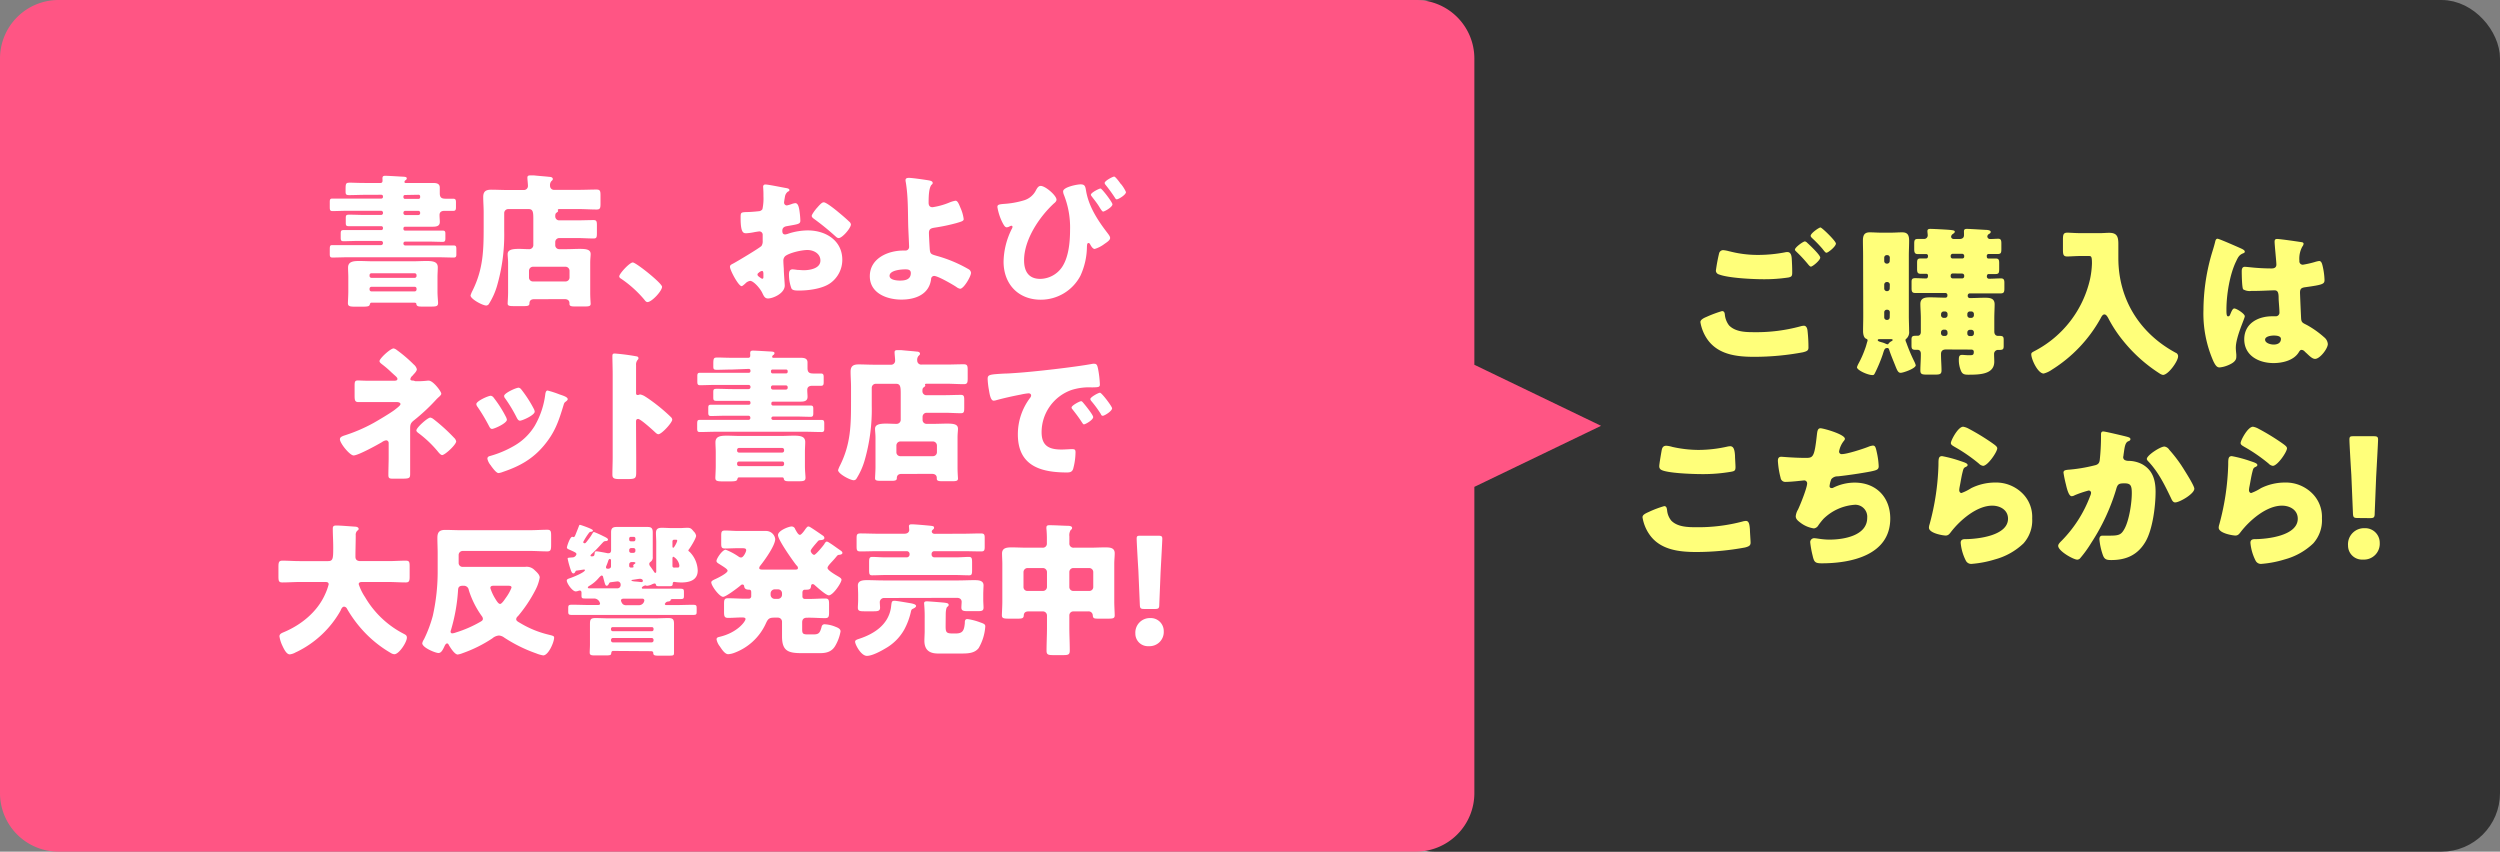 <svg xmlns="http://www.w3.org/2000/svg" viewBox="0 0 687.67 234.26"><rect x="0" y="0" width="687.67" height="234.26" fill="#808080" stroke="none"/><defs><style>.cls-1{fill:#333;stroke:#333;}.cls-1,.cls-3{stroke-miterlimit:10;stroke-width:5px;}.cls-2{fill:#ff5584;}.cls-3{fill:none;stroke:#ff5584;}.cls-4{fill:#fff;}.cls-5{fill:#ffff7a;}</style></defs><g id="レイヤー_2" data-name="レイヤー 2"><g id="ph"><rect class="cls-1" x="380.92" y="2.5" width="304.25" height="229.26" rx="13.6"/><path class="cls-2" d="M434.64,117.13l-31.59-15.22V16.1a13.6,13.6,0,0,0-13.6-13.6H16.1A13.6,13.6,0,0,0,2.5,16.1V218.16a13.6,13.6,0,0,0,13.6,13.6H389.45a13.6,13.6,0,0,0,13.6-13.6V132.35Z"/><path class="cls-3" d="M434.64,117.13l-31.59-15.22V16.1a13.6,13.6,0,0,0-13.6-13.6H16.1A13.6,13.6,0,0,0,2.5,16.1V218.16a13.6,13.6,0,0,0,13.6,13.6H389.45a13.6,13.6,0,0,0,13.6-13.6V132.35Z"/><path class="cls-4" d="M100.39,53.59c-1.43,0-2.9.08-4.33.08-.87,0-1-.2-1-1V52c0-1.71.16-1.75,1.39-1.75.75,0,2,.08,3.89.08h4.4a.49.49,0,0,0,.47-.51,2.46,2.46,0,0,0,0-.52,1.08,1.08,0,0,1,0-.35c0-.52.36-.6.8-.6s3.33.16,3.88.2c1.23.08,2,0,2,.51a.62.62,0,0,1-.36.52.66.66,0,0,0-.28.44.29.29,0,0,0,.32.31h4c1.19,0,2.38,0,3.57,0,.92,0,1.83.16,1.83,1.27,0,.52,0,1,0,1.55,0,1.23.51,1.51,1.66,1.51.68,0,1.35,0,2,0s.79.27.79,1V57c0,.71-.12,1-.75,1-.84,0-1.67,0-2.46,0s-1.31.35-1.31,1.11.08,1.31.08,1.94c0,1.19-1,1.31-2,1.31-1.15,0-2.3,0-3.45,0h-4.12a.44.44,0,0,0-.44.44V63a.44.44,0,0,0,.44.43h6.23c1.38,0,2.77,0,4.16,0,.59,0,.71.28.71.83v1.27c0,.64-.08,1-.71,1-1.39,0-2.78-.08-4.16-.08h-6.19a.49.49,0,0,0-.48.51V67a.5.5,0,0,0,.48.52h8.84c1.51,0,3,0,4.48,0,.68,0,.76.27.76,1.07V70c0,.6-.16.84-.72.84-1.5,0-3-.08-4.52-.08H95.94c-1.5,0-3,.08-4.52.08-.63,0-.71-.32-.71-1V69c0-1.35,0-1.58.75-1.58,1.51,0,3,0,4.48,0h8.89a.53.53,0,0,0,.51-.52v-.12a.52.52,0,0,0-.51-.51H98.6c-1.39,0-2.78.08-4.16.08-.64,0-.72-.32-.72-1V64.29c0-.71.08-1,.76-1,1.38,0,2.73,0,4.12,0h6.31a.44.44,0,0,0,.43-.43v-.2a.44.44,0,0,0-.43-.44h-4.52c-1.47,0-2.94,0-4.41,0-.79,0-.87-.24-.87-1V60.05c0-.83.08-1,1-1,1.43,0,2.86.08,4.29.08h4.44a.53.53,0,0,0,.51-.52v-.12a.53.53,0,0,0-.51-.51H95.59c-1.39,0-2.74.08-4.13.08-.67,0-.75-.32-.75-1.07V55.53c0-.68.12-.91.75-.91,1.39,0,2.74,0,4.13,0h9.32a.44.44,0,0,0,.43-.44V54c0-.24-.16-.39-.43-.43Zm1.82,29.66c-.32,0-.4.2-.48.48-.16.55-.47.63-2.42.63H98c-1.79,0-2.3-.08-2.3-1,0-.36.11-2.06.11-3.21V76.23c0-.87-.07-1.74-.07-2.62,0-1.66,1.42-1.82,3.09-1.82,1.27,0,2.5.08,3.77.08h11c1.23,0,2.46-.08,3.73-.08,1.78,0,3.09.2,3.09,1.74,0,.92-.08,1.79-.08,2.7v3.93c0,1.27.16,2.73.16,3.17,0,.91-.47,1-2,1h-2.26c-1,0-1.55,0-1.71-.63,0-.28-.12-.4-.43-.44Zm-.56-7.34a.53.53,0,0,0,.52.52h11.9a.53.53,0,0,0,.51-.52v-.23a.53.53,0,0,0-.51-.52h-11.9a.53.53,0,0,0-.52.52Zm0,3.73a.53.53,0,0,0,.52.52h11.9a.53.53,0,0,0,.51-.52V79.4a.5.5,0,0,0-.51-.51h-11.9a.53.53,0,0,0-.52.51Zm9.76-26c-.28,0-.44.19-.44.43v.2a.44.44,0,0,0,.44.44h3.73a.44.44,0,0,0,.43-.44V54a.43.43,0,0,0-.43-.43Zm3.69,5.51a.49.49,0,0,0,.47-.52v-.12a.49.49,0,0,0-.47-.51h-3.65a.49.49,0,0,0-.48.51v.12a.52.52,0,0,0,.48.52Z"/><path class="cls-4" d="M146.94,82.3c-.83,0-1.31.35-1.31,1.19,0,.59-.47.71-1.43.71h-2.89c-1.19,0-1.67-.08-1.67-.71,0-.36.12-1.95.12-3.06V72.34c0-1-.12-1.74-.12-2.45,0-1.19,1.27-1.43,3.06-1.43,1,0,1.9.08,2.81.08a1.13,1.13,0,0,0,1.19-1.23V60.17c0-1.9-.12-2.66-1.31-2.66H139.8a1.11,1.11,0,0,0-1.11,1.11v4.92a50.49,50.49,0,0,1-2,15.19,19.4,19.4,0,0,1-2.14,4.76.92.92,0,0,1-.8.55c-1,0-4.32-1.78-4.32-2.77a7.46,7.46,0,0,1,.56-1.35c2.93-5.91,3.05-11.07,3.05-17.45V58.34c0-1.38-.12-2.77-.12-4.16,0-1.59.79-2,2.22-2s2.74.08,4.09.08H144a1.1,1.1,0,0,0,1.22-1.15c0-.56-.15-1.71-.15-2.26s.39-.6.83-.6c.28,0,.71,0,1,0,1.43.16,2.82.24,4.24.4.36,0,.92.12.92.59,0,.28-.16.36-.44.64a1.73,1.73,0,0,0-.32,1.27,1.09,1.09,0,0,0,1.23,1.07h6.78c1.59,0,3.18-.08,4.76-.08,1,0,1.11.39,1.11,1.62V56c0,1.19-.08,1.63-1.07,1.63-1.58,0-3.21-.12-4.8-.12h-5.43c-.08,0-.44,0-.44.24s.08.12.08.28-.16.28-.43.47-.36.4-.36,1a1.09,1.09,0,0,0,1.23,1.11h4.88c1.46,0,3-.07,4.44-.07.83,0,.91.39.91,1.46V64.1c0,1.15-.08,1.5-.91,1.5-1.47,0-3-.12-4.44-.12h-5a1.11,1.11,0,0,0-1.11,1.11v.84a1.09,1.09,0,0,0,1.11,1.11h1.94c1.23,0,2.46-.08,3.69-.08,1.79,0,3,.16,3,1.43,0,.55-.12,1.26-.12,2.45v8.21c0,1.47.12,2.82.12,3,0,.67-.48.75-1.67.75h-2.58c-1.07,0-1.58-.08-1.58-.71v-.2c0-.76-.56-1.11-1.27-1.11Zm8.61-4.88a1.09,1.09,0,0,0,1.11-1.11V74.49a1.12,1.12,0,0,0-1.11-1.12h-8.93a1.12,1.12,0,0,0-1.11,1.12v1.82a1.07,1.07,0,0,0,1.11,1.11Z"/><path class="cls-4" d="M182.11,78.89c0,1.15-2.85,4.2-4,4.2-.4,0-.68-.4-.88-.67a31.12,31.12,0,0,0-6.5-5.83.72.72,0,0,1-.4-.56c0-.75,2.86-3.84,3.73-3.84S182.11,77.9,182.11,78.89Z"/><path class="cls-4" d="M215.86,78.53c0,2.18-3.25,3.57-4.6,3.57-.87,0-1.15-.63-1.59-1.55-.63-1.31-2.42-3.29-3.33-3.29A2.28,2.28,0,0,0,205,78c-.31.27-.79.71-1,.71-.87,0-3.21-4.4-3.21-5.32,0-.47.36-.63.83-.87,1-.51,7.42-4.36,7.85-4.88a2.34,2.34,0,0,0,.32-1.42V64.65a.92.92,0,0,0-.91-1c-.16,0-1.11.16-1.35.2a14.62,14.62,0,0,1-2.22.31c-.79,0-1.59,0-1.59-4.16,0-1.51,0-1.59,1.55-1.67,1.15,0,2.3-.11,3.45-.23a1.29,1.29,0,0,0,1-.56A13.89,13.89,0,0,0,210,54v-.67c0-.83-.08-1.71-.08-1.94a.56.56,0,0,1,.6-.64c.87,0,4.75.83,5.86,1,.36.08.76.2.76.52s-.24.35-.4.43a2.13,2.13,0,0,0-.83,1.43c-.16.87-.24,1.47-.24,1.59a.79.79,0,0,0,.75.79,8.45,8.45,0,0,0,1.27-.36,4.29,4.29,0,0,1,1.07-.27c.68,0,1,.87,1.19,2.42a22.89,22.89,0,0,1,.2,2.33c0,1-.43,1-3.77,1.59-.67.12-1.19.44-1.19,1.27,0,.56.16,1,.8,1a3.83,3.83,0,0,0,.91-.24,17.52,17.52,0,0,1,5.31-.87c4.88,0,9.48,2.74,9.48,8.09a7.87,7.87,0,0,1-3.21,6.35c-2.1,1.58-6,2.1-8.57,2.1-1.07,0-1.9,0-2.22-.6a11.15,11.15,0,0,1-.67-3.72c0-.72.08-1.51,1-1.51.24,0,1.11.12,1.39.16.47,0,1.23.08,1.66.08,1.71,0,4.6-.48,4.6-2.66,0-1.94-1.9-2.9-3.56-2.9s-4.92.76-6.11,1.67a1.7,1.7,0,0,0-.52,1.35c0,.47.08,1.7.12,2.18C215.58,74.8,215.86,78.05,215.86,78.53Zm-5.87-3c0-.48,0-1-.4-1a1.78,1.78,0,0,0-.91.51c-.16.12-.32.24-.32.48s.12.43.84.91a1.16,1.16,0,0,0,.47.24c.28,0,.32-.24.32-.48Zm20.38-17.37c.92.75,2.34,1.94,3.18,2.77a1.21,1.21,0,0,1,.51.8c0,1-2.38,3.76-3.37,3.76-.36,0-.63-.27-.95-.55a69.49,69.49,0,0,0-5.59-4.56c-.44-.32-.87-.6-.87-1s1.11-1.87,1.5-2.26c.08-.08.16-.2.24-.28.52-.56,1.07-1.19,1.55-1.19C227.24,55.61,229.78,57.67,230.37,58.15Z"/><path class="cls-4" d="M255.28,49.58c.43.08,1.27.2,1.27.71s-.32.32-.6,1-.52,1.7-.52,4.48c0,.71.28,1.23,1.08,1.23A19.7,19.7,0,0,0,261,55.77a7.92,7.92,0,0,1,1.82-.56c.56,0,.87.72,1.39,2a10.73,10.73,0,0,1,.87,3.06c0,.51-.55.67-2.06,1.11a51.43,51.43,0,0,1-5.87,1.23c-1,.16-1.63.32-1.63,1.47,0,.59.16,3.6.24,4.6.12,1.19.4,1.26,1.91,1.7a37.42,37.42,0,0,1,8.72,3.65,1.29,1.29,0,0,1,.71,1c0,1-2,4.4-3,4.4a2.35,2.35,0,0,1-1-.47c-1-.68-5.12-3.06-6.15-3.06a.85.85,0,0,0-.83.84c-.52,4.28-4.36,5.67-8.17,5.67-4,0-8.69-1.75-8.69-6.43,0-4.92,5-7.06,9.2-7.06H249a1,1,0,0,0,1.07-1c0-.31-.2-4.48-.24-5.47-.12-4.09,0-8.25-.67-12.29a3.09,3.09,0,0,1-.08-.6c0-.55.48-.63.91-.63C250.83,48.91,254.28,49.42,255.28,49.58Zm-6.23,24.51c-1.15,0-4.36.24-4.36,1.78,0,1.15,2,1.31,2.85,1.31,1.47,0,3-.28,3-2.1C250.52,74.17,249.72,74.09,249.05,74.09Z"/><path class="cls-4" d="M290.61,54.93c0,.4-.4.8-.68,1-4.08,3.76-8.24,10-8.24,15.66,0,3,1.22,5.12,4.44,5.12a7.38,7.38,0,0,0,5.83-3c2-2.73,2.38-7.14,2.38-10.47a24.3,24.3,0,0,0-1.75-9.79,2.59,2.59,0,0,1-.16-.8c0-1.19,3.85-1.94,4.8-1.94,1.19,0,1.31.56,1.51,1.75.71,4.32,3.25,8.2,5.79,11.5.47.63.83,1.07.83,1.5,0,.6-.79,1.11-1.55,1.63a8.63,8.63,0,0,1-2.69,1.39c-.52,0-.95-.72-1.19-1.15s-.32-.48-.52-.48c-.39,0-.39.48-.43,1a19.5,19.5,0,0,1-1.79,8,12.3,12.3,0,0,1-10.9,6.59c-6.23,0-10.24-4.33-10.24-10.47a20.77,20.77,0,0,1,2.3-9.08,1.14,1.14,0,0,0,.16-.48.31.31,0,0,0-.27-.32,1.34,1.34,0,0,0-.56.2,1.88,1.88,0,0,1-.75.24c-.48,0-.76-.56-1-.95a14.76,14.76,0,0,1-1.58-4.64c0-.64.43-.72,1.62-.84a24.38,24.38,0,0,0,5.71-1,5.42,5.42,0,0,0,3.3-2.81c.27-.48.63-1.15,1.27-1.15C287.55,51.13,290.61,53.78,290.61,54.93ZM306,56.2c0,.76-2.15,2-2.58,2-.16,0-.48-.36-1-1.23s-1.11-1.63-2-2.78c-.23-.32-.35-.44-.35-.63,0-.56,2.26-1.71,2.65-1.71S306,55.65,306,56.2Zm2.3-5.63a9.55,9.55,0,0,1,1.42,2.26c0,.76-2.06,2-2.53,2-.24,0-.36-.19-.48-.39a39.6,39.6,0,0,0-2.62-3.61,1.07,1.07,0,0,1-.24-.48c0-.63,2.26-1.78,2.62-1.78S308,50.18,308.26,50.57Z"/><path class="cls-4" d="M114.25,104.86a24.12,24.12,0,0,0,3.41-.16.73.73,0,0,1,.27,0c1.23,0,3.45,3,3.45,3.57,0,.31-.23.51-.59.87-.2.16-.4.36-.64.59a53,53,0,0,1-6.42,6c-.91.76-.91,1.27-.91,2.5v7.42c0,1.74,0,4.28,0,4.56,0,1.35-.08,1.46-2.58,1.46h-1.9c-1.11,0-1.51,0-1.51-1,0-1.66.08-3.29.08-4.91v-3.93a.71.71,0,0,0-.72-.71,2.74,2.74,0,0,0-1.15.51c-1.26.75-6.54,3.65-7.77,3.65-1.07,0-3.77-3.37-3.77-4.44,0-.6.56-.79,1.07-1a44.34,44.34,0,0,0,8.17-3.49c1.23-.68,4.88-2.86,5.87-3.65.76-.6,1.55-1.19,1.55-1.55s-.48-.55-1-.55H102c-.67,0-1.35,0-2,0-.44,0-.91,0-1.39,0-1,0-1.07-.52-1.07-1.87v-2.54c0-1.19.08-1.54.91-1.54.52,0,1.55.08,2.86.08h6.9c.55,0,1.11,0,1.11-.52,0-.32-.4-.67-1-1.19-.2-.2-.4-.36-.6-.55a27.79,27.79,0,0,0-2.38-2.07c-.55-.43-.95-.71-.95-1.07,0-.71,3-3.49,3.89-3.49a2.12,2.12,0,0,1,.87.44,38.17,38.17,0,0,1,4.68,4,2.45,2.45,0,0,1,.83,1.27c0,.52-.59,1.11-1,1.55a1.74,1.74,0,0,1-.24.28,1.5,1.5,0,0,0-.55.91c0,.4.55.4.87.4Zm5,10.43a49.29,49.29,0,0,1,5.63,5.11,1.84,1.84,0,0,1,.6,1c0,.92-3.09,3.77-3.85,3.77-.39,0-.87-.55-1.31-1.11a30.56,30.56,0,0,0-5.31-5c-.2-.16-.48-.39-.48-.67,0-.75,3.1-3.53,3.85-3.53A2.06,2.06,0,0,1,119.24,115.29Z"/><path class="cls-4" d="M139.11,114.57a2.68,2.68,0,0,1,.32.87c0,1-3.49,2.54-4.09,2.54-.44,0-.67-.47-.83-.79a50,50,0,0,0-3.13-5.24,1.54,1.54,0,0,1-.36-.79c0-.83,3.25-2.3,4-2.3a1.27,1.27,0,0,1,.8.56A32.45,32.45,0,0,1,139.11,114.57Zm14.71-6.11c1.19.4,2.34.76,2.34,1.35,0,.2-.2.4-.51.64s-.44.28-.64,1c-1.35,4.44-2.34,7.45-5.39,11.1s-6.59,5.67-11.19,7.22a5.26,5.26,0,0,1-1.3.36c-.64,0-1.67-1.47-2.07-2,0-.08-.12-.16-.2-.28a4.21,4.21,0,0,1-.79-1.63c0-.51.28-.67.72-.79a28.06,28.06,0,0,0,6.46-2.7,15.8,15.8,0,0,0,5.83-5.59,22.93,22.93,0,0,0,2.93-8.84c.08-.36.2-.88.6-.88A26.23,26.23,0,0,1,153.82,108.46Zm-10.43-1.34a33.93,33.93,0,0,1,3.45,5.35,2,2,0,0,1,.24.75c0,1-3.45,2.5-4.05,2.5-.43,0-.67-.43-.87-.79a40.3,40.3,0,0,0-3.21-5.35,1,1,0,0,1-.28-.68c0-.75,3.25-2.26,4-2.26A1.18,1.18,0,0,1,143.39,107.12Z"/><path class="cls-4" d="M175,125.72c0,1.3,0,2.61,0,4,0,1.91-.12,2.06-2.7,2.06h-1.79c-1.58,0-2.06-.19-2.06-1.23,0-1.58.08-3.13.08-4.71V102.91c0-1.62-.08-3.69-.08-4.91,0-.52.08-.76.64-.76a58.44,58.44,0,0,1,6.1.8.53.53,0,0,1,.44.47.7.7,0,0,1-.24.48,2,2,0,0,0-.43,1.42v7.7c0,.2,0,.55.47.55.24,0,.48-.16.68-.16a4.07,4.07,0,0,1,1.46.64c1.27.79,2.9,2.06,3.41,2.46a46.53,46.53,0,0,1,3.65,3.21,1,1,0,0,1,.28.63c0,.8-2.9,4-3.81,4-.35,0-.75-.4-1-.63-.67-.64-3.92-3.57-4.56-3.57s-.59.55-.59,1Z"/><path class="cls-4" d="M201.48,101.64c-1.42,0-2.89.08-4.32.08-.87,0-.95-.2-.95-1v-.63c0-1.71.16-1.75,1.39-1.75.75,0,2,.08,3.88.08h4.41a.49.49,0,0,0,.47-.51,2.46,2.46,0,0,0,0-.52,1.11,1.11,0,0,1,0-.36c0-.51.36-.59.8-.59s3.33.16,3.88.2c1.23.08,2,0,2,.51a.62.62,0,0,1-.36.52.66.66,0,0,0-.28.43.29.29,0,0,0,.32.32h4c1.19,0,2.38,0,3.57,0,.91,0,1.83.16,1.83,1.27,0,.52,0,1,0,1.55,0,1.23.51,1.5,1.66,1.5.68,0,1.35,0,2,0s.79.28.79,1v1.38c0,.72-.12,1-.75,1-.84,0-1.67,0-2.46,0s-1.31.35-1.31,1.11.08,1.3.08,1.94c0,1.19-1,1.31-1.95,1.31-1.15,0-2.3,0-3.45,0h-4.12a.44.44,0,0,0-.44.43v.2a.44.44,0,0,0,.44.44h6.23c1.38,0,2.77,0,4.16,0,.59,0,.71.28.71.83v1.27c0,.64-.08,1-.71,1-1.39,0-2.78-.08-4.16-.08h-6.19a.5.5,0,0,0-.48.52V115a.49.49,0,0,0,.48.51h8.84c1.51,0,3,0,4.48,0,.68,0,.76.28.76,1.08V118c0,.6-.16.84-.72.84-1.5,0-3-.08-4.52-.08H197c-1.5,0-3,.08-4.52.08-.63,0-.71-.32-.71-1v-.75c0-1.35,0-1.59.75-1.59,1.51,0,3,0,4.48,0h8.89a.52.52,0,0,0,.51-.51v-.12a.53.53,0,0,0-.51-.52H199.7c-1.39,0-2.78.08-4.16.08-.64,0-.72-.31-.72-1v-1.15c0-.71.08-.95.76-.95,1.38,0,2.73,0,4.12,0H206a.44.44,0,0,0,.43-.44v-.2a.44.44,0,0,0-.43-.43h-4.53c-1.46,0-2.93,0-4.4,0-.79,0-.87-.24-.87-1v-1.31c0-.83.08-1,1-1,1.43,0,2.86.08,4.28.08h4.45a.53.53,0,0,0,.51-.52v-.12a.52.52,0,0,0-.51-.51h-9.24c-1.39,0-2.74.08-4.13.08-.67,0-.75-.32-.75-1.08v-1.42c0-.68.12-.92.75-.92,1.39,0,2.74,0,4.13,0H206a.43.43,0,0,0,.43-.43v-.2a.44.44,0,0,0-.43-.44Zm1.83,29.67c-.32,0-.4.2-.48.47-.16.56-.47.64-2.42.64h-1.34c-1.79,0-2.3-.08-2.3-1,0-.36.11-2.07.11-3.22v-3.92c0-.87-.08-1.75-.08-2.62,0-1.66,1.43-1.82,3.1-1.82,1.27,0,2.5.08,3.77.08h11c1.23,0,2.46-.08,3.73-.08,1.78,0,3.09.2,3.09,1.74,0,.91-.08,1.79-.08,2.7v3.92c0,1.27.16,2.74.16,3.18,0,.91-.47,1-2,1h-2.26c-1,0-1.55,0-1.71-.64,0-.27-.12-.39-.43-.43Zm-.56-7.34a.53.53,0,0,0,.52.52h11.9a.53.53,0,0,0,.51-.52v-.24a.53.53,0,0,0-.51-.51h-11.9a.53.53,0,0,0-.52.51Zm0,3.73a.52.52,0,0,0,.52.51h11.9a.52.52,0,0,0,.51-.51v-.24a.49.49,0,0,0-.51-.51h-11.9a.52.52,0,0,0-.52.51Zm9.76-26.06c-.28,0-.44.2-.44.44v.2a.44.44,0,0,0,.44.43h3.73a.43.43,0,0,0,.43-.43v-.2a.44.44,0,0,0-.43-.44Zm3.69,5.52a.49.49,0,0,0,.47-.52v-.12a.49.49,0,0,0-.47-.51h-3.65a.49.49,0,0,0-.48.51v.12a.52.52,0,0,0,.48.52Z"/><path class="cls-4" d="M248,130.36c-.83,0-1.31.35-1.31,1.19,0,.59-.48.71-1.43.71h-2.89c-1.19,0-1.67-.08-1.67-.71,0-.36.12-2,.12-3.06V120.4c0-1-.12-1.74-.12-2.46,0-1.19,1.27-1.42,3.06-1.42.95,0,1.9.07,2.81.07a1.13,1.13,0,0,0,1.19-1.22v-7.14c0-1.91-.12-2.66-1.31-2.66H240.9a1.11,1.11,0,0,0-1.11,1.11v4.92a50.49,50.49,0,0,1-2,15.19,19.4,19.4,0,0,1-2.14,4.76.92.92,0,0,1-.8.55c-1,0-4.32-1.78-4.32-2.78a7.38,7.38,0,0,1,.56-1.34c2.93-5.91,3-11.07,3-17.45V106.4c0-1.39-.12-2.77-.12-4.16,0-1.59.79-2,2.22-2s2.74.08,4.09.08h4.71a1.1,1.1,0,0,0,1.23-1.15c0-.56-.15-1.71-.15-2.27s.39-.59.83-.59c.28,0,.71,0,1,0,1.43.16,2.82.24,4.24.4.36,0,.92.12.92.59,0,.28-.16.36-.44.64a1.72,1.72,0,0,0-.32,1.26,1.09,1.09,0,0,0,1.23,1.08h6.78c1.59,0,3.18-.08,4.76-.08,1,0,1.11.39,1.11,1.62v2.22c0,1.19-.08,1.63-1.07,1.63-1.58,0-3.21-.12-4.8-.12h-5.43c-.08,0-.44,0-.44.24s.08.12.08.28-.16.27-.43.47-.36.4-.36,1A1.09,1.09,0,0,0,255,108.7h4.88c1.46,0,3-.08,4.44-.08.83,0,.91.4.91,1.47v2.06c0,1.15-.08,1.51-.91,1.51-1.47,0-3-.12-4.44-.12h-5a1.11,1.11,0,0,0-1.11,1.11v.83a1.08,1.08,0,0,0,1.11,1.11h1.94c1.23,0,2.46-.07,3.69-.07,1.79,0,3,.15,3,1.42,0,.56-.12,1.27-.12,2.46v8.21c0,1.47.12,2.82.12,3,0,.68-.48.76-1.67.76h-2.58c-1.07,0-1.58-.08-1.58-.72v-.19c0-.76-.56-1.11-1.27-1.11Zm8.6-4.88a1.09,1.09,0,0,0,1.12-1.11v-1.83a1.12,1.12,0,0,0-1.12-1.11h-8.92a1.11,1.11,0,0,0-1.11,1.11v1.83a1.07,1.07,0,0,0,1.11,1.11Z"/><path class="cls-4" d="M271.67,104.26c0-1.23.44-1.27,4.8-1.51.79,0,1.71-.08,2.82-.15,5-.32,16.49-1.63,21.33-2.54a1.5,1.5,0,0,1,.4,0c.71,0,.83.55,1,1.31a27.5,27.5,0,0,1,.52,4.4c0,.75-.44.75-2.15.79a16.06,16.06,0,0,0-5.67.72,12.32,12.32,0,0,0-8.21,11.58c0,3.76,2,4.79,5.48,4.79,1,0,2.3-.11,2.85-.11.76,0,1,.11,1,.87a17.81,17.81,0,0,1-.67,4.64c-.32.79-.87.91-1.71.91-7.33,0-13.48-1.9-13.48-10.47a16.61,16.61,0,0,1,3.41-10.11,1.13,1.13,0,0,0,.24-.6c0-.35-.28-.59-.72-.59a15.61,15.61,0,0,0-2.14.35c-2.1.4-4.83,1-6.9,1.59a2.61,2.61,0,0,1-.55.08c-.83,0-1.11-1.78-1.31-3A21.52,21.52,0,0,1,271.67,104.26ZM298,110.84c.52.6,2.7,3.3,2.7,3.89,0,.79-2.14,2-2.54,2-.19,0-.27-.12-.79-.91-.75-1.15-1.55-2.18-2.42-3.29a.68.68,0,0,1-.2-.44c0-.55,2.22-1.74,2.66-1.74C297.61,110.37,297.85,110.65,298,110.84Zm7.9,1.47c0,.79-2.11,2.06-2.54,2.06s-.48-.35-.6-.55a30.54,30.54,0,0,0-2.53-3.45,1.26,1.26,0,0,1-.32-.6c0-.51,2.18-1.74,2.66-1.74S305.9,111.8,305.9,112.31Z"/><path class="cls-4" d="M97.85,147.24c0,2-.08,3.93-.08,5.91,0,.87.55,1.19,1.35,1.19h7.77c1.55,0,3.13-.12,4.72-.12,1,0,1.07.4,1.07,1.63v2.74c0,1.18-.12,1.62-1.07,1.62-1.55,0-3.13-.12-4.72-.12H99.67c-.35,0-1,0-1,.6a14.57,14.57,0,0,0,1.75,3.57,26.14,26.14,0,0,0,10.62,10.07c.52.28.88.44.88,1.07,0,1.23-2.15,4.56-3.45,4.56a2.17,2.17,0,0,1-1-.36,32.16,32.16,0,0,1-7.77-6.3,34.29,34.29,0,0,1-4.24-5.83,1,1,0,0,0-.79-.6c-.56,0-.84.72-1,1.11a27.73,27.73,0,0,1-12,11.31l-.28.12a4.37,4.37,0,0,1-1.67.59c-.87,0-1.54-1.27-2.1-2.5a9.08,9.08,0,0,1-.75-2.46c0-.63.55-.87,1-1.07,4.88-2,9.36-5.59,11.54-10.47a16.24,16.24,0,0,0,1-2.77c0-.64-.59-.64-1-.64H82.42c-1.59,0-3.17.12-4.76.12-1,0-1.07-.44-1.07-1.74v-2.42c0-1.35.08-1.83,1.11-1.83,1.55,0,3.13.12,4.72.12h7.81c1.39,0,1.43-.71,1.43-3.81,0-1.7-.12-3.41-.12-5.15,0-.68.32-.83.95-.83,1.23,0,3.81.23,5.16.31.36,0,1,.16,1,.6a.5.5,0,0,1-.32.47A1.54,1.54,0,0,0,97.85,147.24Z"/><path class="cls-4" d="M126.16,154.82a1.07,1.07,0,0,0,1.11,1.11H141c1.15,0,2.3,0,3.45,0a3,3,0,0,1,2.58.87c.55.52,1.43,1.27,1.43,2.06a11.62,11.62,0,0,1-1.11,3.29,37.93,37.93,0,0,1-4.88,7.34,1.14,1.14,0,0,0-.48.83c0,.48.52.72,1.19,1.11a27.32,27.32,0,0,0,7.54,3.1c1.39.35,1.7.39,1.7.87,0,1.27-1.58,4.88-3,4.88a8.71,8.71,0,0,1-1.94-.56,40.16,40.16,0,0,1-8.81-4.36,2.72,2.72,0,0,0-1.43-.55,3.16,3.16,0,0,0-1.82.79,37.19,37.19,0,0,1-8.21,4.08,5.88,5.88,0,0,1-1.31.36c-.83,0-2-1.86-2.42-2.58-.12-.24-.23-.47-.51-.47s-.52.39-.64.63c-.55,1.19-.95,2-1.74,2s-4.44-1.46-4.44-2.69a3,3,0,0,1,.47-1.07,35.45,35.45,0,0,0,2.42-6.43,55.83,55.83,0,0,0,1.35-12.57v-4.68c0-1.43-.08-2.81-.08-4.24,0-1.59.6-2.18,2.18-2.18,1.31,0,2.62.08,3.93.08h19.47c1.55,0,3.09-.12,4.64-.12,1,0,1.07.43,1.07,1.74v2.3c0,1.43-.08,1.91-1.07,1.91-1.55,0-3.09-.12-4.64-.12H127.27a1.11,1.11,0,0,0-1.11,1.11Zm1.19,6.3c-.91,0-1.31.28-1.35,1.15a48.88,48.88,0,0,1-1.94,11,2.17,2.17,0,0,0-.12.47.45.45,0,0,0,.44.48,3.78,3.78,0,0,0,1-.24,32.87,32.87,0,0,0,6.94-3.05c.31-.2.51-.36.51-.75a1.36,1.36,0,0,0-.31-.72,24.9,24.9,0,0,1-3.57-7.14,1.34,1.34,0,0,0-1.43-1.19Zm8.53,0c-.44,0-1,0-1,.64a12.88,12.88,0,0,0,1.14,2.58c.64,1.07,1.08,1.78,1.55,1.78s1.31-1.31,1.59-1.71a12,12,0,0,0,1.54-2.77c0-.48-.39-.52-1-.52Z"/><path class="cls-4" d="M182.87,166.12a.35.35,0,0,0,.35.32h2.54c1.59,0,3.17-.08,4.76-.08,1.07,0,1.11.16,1.11,1.07V168c0,1,0,1.15-1.07,1.15-1.59,0-3.21,0-4.8,0H162.17c-1.59,0-3.18,0-4.76,0-1.07,0-1.11-.19-1.11-1.11v-.55c0-.95,0-1.15,1.11-1.15,1.58,0,3.17.08,4.76.08h2.3c.27,0,.59-.08.59-.36a1.67,1.67,0,0,0-1.63-1.43c-.79,0-1.58,0-2.41,0-1,0-1.07-.12-1.07-.91V163c0-.32-.16-.56-.48-.56a1.17,1.17,0,0,0-.36.08,2.52,2.52,0,0,1-.75.16c-.91,0-2.46-2.22-2.46-3,0-.4.56-.52.87-.64.64-.2,4.13-1.59,4.13-2.22,0-.12-.16-.16-.28-.16l-.56.08-1.34.2c-.32,0-.36.16-.52.4a.56.56,0,0,1-.48.39c-.47,0-.71-.91-.83-1.27a22.79,22.79,0,0,1-.75-2.81c0-.24.2-.24,1.23-.32a1.19,1.19,0,0,0,1.19-.87c0-.4-.24-.52-2.14-1.35-.24-.12-.48-.24-.48-.52s.83-2.93,1.47-2.93c.12,0,.23.08.35.08s.28,0,.52-.6.75-1.86.91-2.3.2-.47.36-.47,3.53,1.15,3.53,1.5-.24.36-.48.4a.75.75,0,0,0-.63.36,17.55,17.55,0,0,0-1.55,2.46c0,.23.24.35.44.35s.43-.31.95-1a12.66,12.66,0,0,0,1.15-1.7c.12-.2.24-.4.44-.4a24.49,24.49,0,0,1,2.57,1.15c.88.4,1.27.68,1.27.91,0,.4-.47.44-.75.44a.9.9,0,0,0-.6.32c-.63.63-1.38,1.54-2.46,2.57-.55.56-1,.88-1,1.08s.2.23.36.23c.71,0,.71-.31.79-.91,0-.32.16-.48.52-.48s2.46.4,3,.52a1.29,1.29,0,0,0,.32,0c.48,0,.67-.36.67-.79v-2.78c0-.71,0-1.43,0-2.18,0-1.11.43-1.47,1.54-1.47.91,0,1.83,0,2.78,0h2.81c.92,0,1.83,0,2.78,0s1.55.12,1.55,1.47c0,.71,0,1.47,0,2.18V151c0,.75,0,1.47,0,2.14a1.46,1.46,0,0,1-.64,1.43.7.7,0,0,0-.32.59,1.17,1.17,0,0,0,.28.64c.36.48.68.95,1,1.43.08.16.24.35.4.35s.24-.15.24-.35v-8c0-1-.08-1.83-.08-2.62,0-1.15.59-1.43,1.62-1.43s1.91.08,2.86.08H187c.72,0,1.39-.08,2.1-.08.92,0,1.15.32,1.71,1a2.14,2.14,0,0,1,.67,1.19c0,.68-1.46,3.06-1.94,3.69a.82.82,0,0,0-.2.36c0,.12.2.27.4.43a7.6,7.6,0,0,1,2.18,5.08c0,2.7-2.3,3.29-4.52,3.29a14.64,14.64,0,0,1-1.94-.16c-.44,0-.4.4-.44.68,0,.47-.48.51-.95.51H181.4c-.83,0-.91-.08-1-.51a.35.35,0,0,0-.36-.24,2.48,2.48,0,0,0-.71.24,3.81,3.81,0,0,1-1.31.39.43.43,0,0,1-.32-.08.51.51,0,0,0-.24,0c-.19,0-.91.36-.91.6a.25.25,0,0,0,.28.28h5.47c1.55,0,3.14,0,4.68,0,1.11,0,1.15.16,1.15,1.07v.63c0,1,0,1.15-1.07,1.15h-2c-.36,0-.56.08-.6.28s-.08.32-.67.4a1,1,0,0,0-.75.39C183,166,182.87,166,182.87,166.12Zm-15.47-5.39c-.12.19-.28.39-.51.39-.4,0-.48-.47-1-2.42,0-.19-.19-.39-.39-.39s-.6.43-.88.75a9.84,9.84,0,0,1-2.53,2.1c-.24.12-.4.32-.4.44s.16.24.36.24c1.07,0,2.61,0,3.72,0h4a.92.92,0,0,0,.95-1,.85.85,0,0,0-.91-.91c-.12,0-1.63.2-1.9.24S167.6,160.37,167.4,160.73Zm1.23,18.32c-.48,0-.48.59-.52.75,0,.32-.27.48-1.22.48h-3.42c-.79,0-1.26-.08-1.26-.76s.07-1.42.07-2.22v-3.72c0-.64,0-1.23,0-1.87,0-1.27.15-1.7,1.5-1.7s2.58.08,3.85.08H180c1.31,0,2.58-.08,3.85-.08s1.55.39,1.55,1.62c0,.64,0,1.31,0,2v3.72c0,.64,0,1.27,0,2,0,1,0,1-1.79,1h-2.54c-1.23,0-1.35-.2-1.39-.8,0-.27-.23-.39-.51-.43Zm-1.86-23.36a1,1,0,0,0-.08.36c0,.39.35.39.63.39s.75-.19.75-.63V154.1a.35.35,0,0,0-.35-.35c-.16,0-.28.2-.36.35A14.62,14.62,0,0,1,166.77,155.69Zm1.3,17.49a.47.47,0,0,0,.44.44h10.83a.44.44,0,0,0,.43-.44v-.24a.44.44,0,0,0-.43-.44H168.51a.44.44,0,0,0-.44.44Zm0,3a.53.53,0,0,0,.52.52h10.67a.52.52,0,0,0,.51-.52V176a.52.52,0,0,0-.51-.51H168.59a.53.53,0,0,0-.52.51Zm7.66-9.71a1.47,1.47,0,0,0,1.51-1.35.49.49,0,0,0-.52-.44h-5.23c-.32,0-.68.12-.68.52a2.17,2.17,0,0,0,.52,1,1.54,1.54,0,0,0,1,.28Zm-.95-18.36a.44.44,0,0,0-.44-.44h-.83a.44.44,0,0,0-.44.44v.35a.44.44,0,0,0,.44.44h.83c.24,0,.4-.16.44-.44Zm0,3.17a.5.5,0,0,0-.52-.52h-.67a.53.53,0,0,0-.52.52v.28a.53.53,0,0,0,.52.51h.67a.53.53,0,0,0,.52-.51Zm-1.07,3.33a.63.63,0,0,0-.64.63v.44a.45.45,0,0,0,.48.44c.43,0,.71,0,.71-.2s-.08-.24-.08-.36.16-.32.36-.43.24-.2.24-.32-.32-.2-.44-.2Zm3.13,5.19c0-.43-.44-.59-.79-.59s-1.67.24-2,.28-.35.08-.35.2.47.23,1.15.27,1.46.16,1.62.16S176.84,160,176.84,159.77Zm8.64-11.34a.45.45,0,0,0-.51.48v1.35c0,.2.08.39.2.39.28,0,1.11-1.62,1.11-1.94s-.28-.28-.48-.28Zm-.51,7.18c0,.28.12.48.4.48a.85.85,0,0,0,.31,0,3.23,3.23,0,0,1,.6,0c.35,0,.59,0,.59-.6a3.31,3.31,0,0,0-1.62-2.38c-.24,0-.28.32-.28.52Z"/><path class="cls-4" d="M222.36,144.82c.24,0,.48.16.92.44.83.52,2.37,1.59,3.17,2.14a.8.8,0,0,1,.31.56c0,.59-.83.59-1.3.63a.78.78,0,0,0-.52.32L224,150c-.6.75-1,1.23-1,1.55s.51,1.07.95,1.07,2.46-2.46,2.78-2.94c.15-.28.39-.71.75-.71a2.73,2.73,0,0,1,.75.39c.84.52,2.06,1.43,2.42,1.67.68.48,1.07.67,1.07,1.07s-.67.52-1,.52a.86.86,0,0,0-.44.23c-.55.68-1,1.19-1.42,1.63-.8.87-1.23,1.35-1.23,1.75,0,.67,2.38,2,3,2.37.32.2.84.48.84.88,0,.79-2.31,4.28-3.5,4.28-.75,0-3.25-2.26-3.92-2.86a.81.81,0,0,0-.52-.23c-.27,0-.39.23-.43.47-.08.84-.32,1.07-1.35,1.07-.12,0-.24,0-.36,0-.47,0-.67.36-.67.8v1.11a.65.65,0,0,0,.63.63h1.27c1.47,0,2.9-.12,4.36-.12,1,0,1.07.44,1.07,1.63v2.1c0,1.23-.08,1.67-1.11,1.67-1.42,0-2.85-.12-4.32-.12H222c-.88,0-1.35.39-1.35,1.31v1.58c0,1.31,0,1.71,1.5,1.71h1.55c1.51,0,1.83-.36,2.3-2.1a.82.82,0,0,1,1-.68,8.75,8.75,0,0,1,2.82.68c.71.27,1.39.59,1.39,1.26a11.9,11.9,0,0,1-1.39,3.85c-.95,1.75-2.46,2.14-4.32,2.14h-4.84c-3.73,0-5.55-.47-5.55-4.6,0-.83,0-1.62,0-2.42V171a1.13,1.13,0,0,0-1.11-1.11h-1c-1.5,0-1.78.39-2.38,1.7a15.39,15.39,0,0,1-8.68,8,5.66,5.66,0,0,1-1.63.36c-.95,0-1.82-1.43-2.3-2.14a4.48,4.48,0,0,1-.91-1.94c0-.48.4-.6.75-.68,5-1.15,7.22-4.28,7.22-4.92,0-.35-.43-.43-.91-.43-1.31,0-2.58.12-3.89.12-1,0-1.11-.44-1.11-1.67v-2.1c0-1.19.08-1.63,1.07-1.63,1.63,0,3.22.12,4.84.12H206a.66.66,0,0,0,.64-.63V163c0-.48-.08-.8-.64-.8s-1.19-.12-1.3-.91c0-.24-.16-.51-.48-.51s-.52.27-.67.39c-.72.6-3.89,3-4.64,3-1,0-3.26-3-3.26-4,0-.32.48-.59,1-.83,1-.44,3.48-1.71,3.48-2.34,0-.4-.59-.8-2.3-1.87-.31-.19-.75-.43-.75-.83,0-.67,1.63-3.09,2.54-3.09a17.06,17.06,0,0,1,3.61,1.94,1.05,1.05,0,0,0,.63.2c.64,0,1.39-1.55,1.39-2s-.32-.56-1.15-.56h-1c-1.23,0-2.42.08-3.65.08-1,0-1.07-.36-1.07-1.47v-2c0-1.11.08-1.47,1.07-1.47,1.23,0,2.46.12,3.65.12h4.6c1,0,2,0,3,0a2.55,2.55,0,0,1,2.54,2.22c0,1.79-2.93,5.87-4.12,7.34a1.17,1.17,0,0,0-.28.63c0,.44.56.44,1.11.44h8.53c.63,0,1,0,1-.44s-.28-.59-.48-.83c-1-1.27-5-6.94-5-8.21s3-2.38,3.72-2.38a1,1,0,0,1,1,.72c.48.87.88,1.58,1.31,1.58s1.31-1.27,1.59-1.7C221.81,145.26,222,144.82,222.36,144.82Zm-9.28,17.29a1.14,1.14,0,0,0-1.11,1.11v.4a1.13,1.13,0,0,0,1.11,1.11H214a1.13,1.13,0,0,0,1.11-1.11v-.4a1.09,1.09,0,0,0-1.11-1.11Z"/><path class="cls-4" d="M248.73,173.18a13.59,13.59,0,0,1-5.27,5.23c-1.19.72-3.57,2-5,2-1.63,0-3.25-3.14-3.25-3.89,0-.4.39-.56.95-.75l.36-.12c4-1.35,7.73-3.81,8.52-8.29.08-.48.08-.6.12-.91.12-.92.16-1.19.91-1.19.56,0,3.42.51,4.17.63.47.08,1.74.28,1.74.79,0,.32-.39.56-1,.84-.24.12-.35.39-.43.79A19,19,0,0,1,248.73,173.18Zm16.34-26.37c1.59,0,3.13-.08,4.72-.08.95,0,1.07.31,1.07,1.27v2.38c0,1-.12,1.3-1,1.3-1.59,0-3.17-.07-4.76-.07H257a.74.74,0,0,0-.75.75v.16a.76.76,0,0,0,.75.79h5.91c1.31,0,2.62-.12,3.61-.12.79,0,.87.4.87,1.55v2c0,1.19-.08,1.51-.83,1.51-1.23,0-2.46-.08-3.65-.08H243.54c-1.23,0-2.42.08-3.65.08-.75,0-.83-.36-.83-1.51v-2c0-1.15.08-1.55.87-1.55,1,0,2.3.12,3.61.12h5.91a.79.79,0,0,0,.75-.79v-.16a.78.78,0,0,0-.75-.75h-8c-1.58,0-3.17.07-4.75.07-1,0-1.08-.31-1.08-1.46v-2.06c0-1.12.08-1.43,1.12-1.43,1.54,0,3.13.08,4.71.08h7.34c1,0,1.31-.6,1.31-1,0-.24-.08-.88-.08-1.08,0-.47.44-.51.79-.51.76,0,4,.28,5.12.4.67.08,1,.11,1,.55a.43.43,0,0,1-.16.36c-.28.28-.47.39-.47.67s.23.64.83.64Zm-21.81,17.68A1.17,1.17,0,0,0,242,165.6c0,.32.08,1.23.08,1.55,0,.91-.6,1-1.86,1h-2.42c-1.31,0-1.83-.08-1.83-1,0-.55.08-1.31.08-2.18V163.7c0-1.11-.08-2.3-.08-2.66,0-1.42,1.55-1.46,2.58-1.46,1.47,0,2.9.08,4.36.08H263.6c1.47,0,2.9-.08,4.37-.08,1,0,2.57,0,2.57,1.42,0,.44-.08,1.55-.08,2.7v1.23c0,.79.08,1.63.08,2.18,0,.95-.51,1-1.82,1H266.3c-1.27,0-1.86-.08-1.86-1,0-.36.08-1.27.08-1.59,0-.51-.36-1.07-1.27-1.07Zm16.85,7.7c0,1.7.16,2.06,1.91,2.06h.83c1.9,0,2.34-.71,2.54-2.82,0-.55,0-1.15.71-1.15a16.27,16.27,0,0,1,3.53.92c1.15.39,1.39.59,1.39,1.11a13.61,13.61,0,0,1-1.82,5.95c-1.15,1.5-3.14,1.5-4.84,1.5H258c-2.38,0-3.73-1-3.73-3.53,0-.71.08-1.82.08-2.61v-3.57a38.11,38.11,0,0,0-.16-4.09c0-.51.4-.55.8-.55s3.84.27,4.64.35c1,.12,1.31.24,1.31.6s-.16.39-.4.59-.4,1.11-.4,2.06Z"/><path class="cls-4" d="M295.25,168.18a1.08,1.08,0,0,0-1.11,1.11v3.29c0,2.15.12,4.25.12,6.39,0,1.11-.44,1.23-1.87,1.23h-2.62c-1.34,0-1.9-.08-1.9-1.15,0-2.18.12-4.32.12-6.47v-3.29a1.11,1.11,0,0,0-1.11-1.11h-4c-.75,0-1.23.32-1.27,1.07s-.35.92-1.54.92h-2.54c-1.43,0-1.94-.08-1.94-.92,0-.67.12-2.5.12-3.8V155.1c0-1-.08-1.95-.08-2.86,0-1.63,1.5-1.67,2.73-1.67s2.58.08,3.89.08h4.48a1.1,1.1,0,0,0,1.23-1.19v-.71a29.79,29.79,0,0,0-.12-3.29,1.36,1.36,0,0,1,0-.4c0-.55.44-.59.83-.59,1.63,0,3.3.12,4.88.16.4,0,1.35,0,1.35.59,0,.28-.16.4-.4.6a2.64,2.64,0,0,0-.35,1.7v1.9a1.12,1.12,0,0,0,1.27,1.23H300c1.27,0,2.57-.08,3.88-.08s2.74,0,2.74,1.63c0,.87-.12,1.78-.12,2.9v10.35c0,1.3.12,3.13.12,3.8,0,.84-.44.92-1.87.92h-2.33c-1.43,0-1.75,0-1.83-.88a1.14,1.14,0,0,0-1.31-1.11Zm-13.72-6.74a1.06,1.06,0,0,0,1.11,1.11h4.24a1.11,1.11,0,0,0,1.11-1.11v-4.08a1.13,1.13,0,0,0-1.11-1.11h-4.24a1.13,1.13,0,0,0-1.11,1.11Zm19.19-4.08a1.11,1.11,0,0,0-1.11-1.11h-4.36a1.1,1.1,0,0,0-1.11,1.11v4.08a1.08,1.08,0,0,0,1.11,1.11h4.36a1.07,1.07,0,0,0,1.11-1.11Z"/><path class="cls-4" d="M320.11,173.65a3.9,3.9,0,0,1-4.12,4.09,3.45,3.45,0,0,1-3.69-3.49,4,4,0,0,1,4.08-4.24A3.58,3.58,0,0,1,320.11,173.65Zm-5.35-6.14c-1,0-1.19-.16-1.23-1.19l-.4-9.4c-.16-2.46-.47-7.93-.47-8.73s.23-.83,1.11-.83h4.83c.88,0,1.11.16,1.11.83s-.31,6.23-.47,9.21l-.36,8.92c0,1-.2,1.19-1.23,1.19Z"/><path class="cls-5" d="M469.5,87.12a34.33,34.33,0,0,1,4.17-1.55c.66,0,.75.58.79,1.06a5.76,5.76,0,0,0,1.15,2.88c1.73,1.77,4.48,1.86,6.78,1.86a46.13,46.13,0,0,0,12.8-1.59,4.05,4.05,0,0,1,1-.18c.49,0,.89.4,1,1.33a40.61,40.61,0,0,1,.26,4.7c0,.79-.44,1-1.55,1.28a73.28,73.28,0,0,1-13.33,1.24c-4.74,0-9.83-.53-12.85-4.7a11.66,11.66,0,0,1-2-4.87C467.77,87.83,468.88,87.39,469.5,87.12Zm6.2-18a30.64,30.64,0,0,0,8.06,1,39.61,39.61,0,0,0,7.18-.7,3.06,3.06,0,0,1,.71-.09c1,0,1.15,1.1,1.2,1.77.08,1.28.13,2.57.13,3.85,0,.93-.13,1.2-1.06,1.38a43.91,43.91,0,0,1-6.78.48c-2.93,0-9.75-.31-12.32-1.33a1.12,1.12,0,0,1-.84-1,44.74,44.74,0,0,1,.89-4.79,1.14,1.14,0,0,1,1.15-.88A7.91,7.91,0,0,1,475.7,69.14Zm21.49-2.26c.62.57,3.5,3.27,3.5,4s-2.09,2.48-2.57,2.48c-.27,0-.62-.44-1.07-1-.13-.13-.22-.27-.35-.4a34,34,0,0,0-2.48-2.61c-.31-.31-.49-.45-.49-.67,0-.62,2.26-2.26,2.75-2.26A1.29,1.29,0,0,1,497.19,66.88ZM505,67c0,.79-2.12,2.52-2.61,2.52-.27,0-.49-.31-1.15-1.15a36.26,36.26,0,0,0-2.79-2.88c-.14-.13-.4-.4-.4-.62,0-.71,2.3-2.3,2.7-2.3S505,66.3,505,67Z"/><path class="cls-5" d="M512.48,70.29c0-1.38-.05-2.7-.05-4.08s.31-2.3,1.86-2.3c1.06,0,2.13.09,3.19.09h2.61c1.07,0,2.09-.09,3.15-.09,1.51,0,1.9.8,1.9,2.3s-.08,2.7-.08,4.08V87c0,1.37.08,2.75.08,4.12a2.39,2.39,0,0,1-.66,1.95c-.31.27-.35.35-.35.49a3.06,3.06,0,0,0,.26.75,46.07,46.07,0,0,0,2.22,5.23,5.41,5.41,0,0,1,.35.93c0,.88-3.41,2.08-4.16,2.08s-1-.8-1.64-2.39c-.4-1-1.15-2.79-1.46-3.81-.18-.58-.31-.62-.54-.62-.75,0-.84.35-1.28,1.77a41.58,41.58,0,0,1-2.17,5.18c-.27.49-.36.49-.67.49-1.28,0-4.25-1.33-4.25-2.17a6,6,0,0,1,.49-1.11A27.14,27.14,0,0,0,513,96c.31-.79.45-1.46.62-2a.86.86,0,0,0,.09-.35c0-.35-.22-.4-.44-.49-.67-.31-.8-1.46-.8-2.08,0-1.37.05-2.75.05-4.12Zm4.78,23c-.44,0-.75,0-.75.27s.4.4,1,.57a5.55,5.55,0,0,1,1.24.45,1.84,1.84,0,0,0,.44.13c.18,0,.23-.09.31-.22a2.17,2.17,0,0,1,.85-.67s.26-.17.26-.26c0-.27-.18-.27-.66-.27Zm2.57-22.41a.7.7,0,0,0-.71-.71H519a.7.7,0,0,0-.71.71v.93a.7.7,0,0,0,.71.71h.09a.71.71,0,0,0,.71-.71Zm0,7.4a.73.73,0,0,0-.71-.71H519a.73.73,0,0,0-.71.71v1.1a.73.73,0,0,0,.71.71h.09a.73.73,0,0,0,.71-.71Zm0,7.61a.7.7,0,0,0-.71-.7H519a.7.7,0,0,0-.71.7V87.3A.7.7,0,0,0,519,88h.09a.7.7,0,0,0,.71-.71Zm15.41,10.24c-.79,0-1.33.35-1.33,1.24v.31c0,1.41.14,2.79.14,4.21,0,1.06-.53,1.15-1.73,1.15H530c-1.24,0-1.77-.09-1.77-1.11,0-1.42.13-2.88.13-4.3v-.35c0-.71-.4-1.06-.88-1.06h-.62c-.89,0-1.07-.27-1.07-1.2v-1.6c0-.88.27-1.06,1.16-1.06h.57c.36,0,.84-.26.84-1.06V87.61c0-1.55-.13-2.88-.13-4,0-1.73,1.42-1.82,2.75-1.82s2.74.09,4.12.09a.53.53,0,0,0,.57-.58v-.13a.56.56,0,0,0-.57-.58h-3.9c-1.46,0-2.93,0-4.39,0-.84,0-1-.4-1-1.33V77.51c0-.76.22-1,1.06-1s2,.09,2.93.09c.44,0,.53-.4.53-.76s-.18-.53-.45-.53c-.53,0-1,0-1.55,0-.88,0-1-.4-1-1.42V72.37c0-.93.09-1.28,1-1.28h1.51c.44,0,.49-.4.49-.71a.48.48,0,0,0-.45-.49c-.79,0-1.55,0-2.34,0s-1-.4-1-1.33V67.05c0-.88.09-1.32.93-1.32.58,0,1.15,0,1.73,0a1,1,0,0,0,1.06-1c0-.26-.09-.84-.09-1.15,0-.57.4-.62.85-.62.79,0,4.2.18,5.22.27s1.46.18,1.46.49-.31.48-.57.66a1,1,0,0,0-.44.71c0,.31.22.66.84.66h1.37c.71,0,1.33-.22,1.33-1.06,0-.13,0-.49,0-.66a1.91,1.91,0,0,1,0-.45c0-.57.4-.62.84-.62.76,0,4.17.22,5.1.27.57,0,1.41.13,1.41.53s-.31.49-.57.66a.83.83,0,0,0-.36.62.74.74,0,0,0,.76.71c.75,0,1.5-.08,2.26-.08s.84.53.84,1.32v1.51c0,1-.09,1.37-1,1.37s-1.73,0-2.57,0a.48.48,0,0,0-.44.49c0,.35,0,.75.48.75.67,0,1.29,0,2,0,.84,0,.93.44.93,1.28V74c0,1-.09,1.38-1,1.38-.62,0-1.24,0-1.86,0-.45,0-.53.36-.53.76a.59.59,0,0,0,.62.53c1.06,0,2.17-.09,3.27-.09.76,0,.93.4.93,1.2v1.59c0,.93-.13,1.33-1,1.33-1.46,0-2.92,0-4.39,0h-4.11a.57.57,0,0,0-.58.58v.13a.57.57,0,0,0,.62.58c1.37,0,2.75-.09,4.12-.09s2.66.13,2.66,1.82c0,1-.09,2.43-.09,4V91.2c0,.93.57,1.19,1,1.19H550c.93,0,1.15.22,1.15,1.06v1.73c0,.84-.18,1.07-1.11,1.07h-.53a1.09,1.09,0,0,0-1,1.15c0,.71.05,1.41.05,2.08,0,3.5-4,3.59-7.18,3.59-1.28,0-1.73-.27-2.13-1.46a7.84,7.84,0,0,1-.44-2.44c0-.89,0-1.55.89-1.55.48,0,1.1.09,1.86.09,1.06,0,1.37,0,1.37-.93,0-.45-.31-.62-.71-.62Zm-1.33-9.39a.77.77,0,0,0,.71.7H535a.72.72,0,0,0,.71-.7v-.36a.7.7,0,0,0-.71-.71h-.36a.73.73,0,0,0-.71.71Zm1.78,4.65a.7.7,0,0,0-.71-.71h-.36a.73.73,0,0,0-.71.71v.31a.73.73,0,0,0,.71.71H535a.68.68,0,0,0,.71-.71Zm1.46-21.58a.56.56,0,0,0-.58.58v.18a.52.52,0,0,0,.58.53h2.61a.51.51,0,0,0,.53-.53v-.18a.58.58,0,0,0-.53-.58Zm0,5.41a.55.55,0,0,0-.58.57V76a.56.56,0,0,0,.58.58h2.61a.55.55,0,0,0,.53-.58v-.18a.57.57,0,0,0-.53-.57Zm4,11.52a.7.7,0,0,0,.7.7h.4a.72.72,0,0,0,.71-.7v-.36a.7.7,0,0,0-.71-.71h-.4a.7.7,0,0,0-.7.71Zm0,5a.67.67,0,0,0,.7.71h.4a.7.7,0,0,0,.71-.71v-.31a.7.7,0,0,0-.71-.71h-.4a.7.7,0,0,0-.7.71Z"/><path class="cls-5" d="M572.37,70.42c-1.46,0-2.92.13-3.72.13-1.11,0-1.2-.53-1.2-2V66c0-1.42.09-2,1.2-2,.75,0,2.17.13,3.72.13h5.27c.84,0,1.68-.09,2.53-.09,2,0,2.52.89,2.52,3,0,1.33,0,2.61,0,3.94,0,11.3,5.84,20.69,15.77,26.05a1,1,0,0,1,.66,1c0,1.33-2.7,5.1-4.16,5.1a2.54,2.54,0,0,1-1-.45,41.6,41.6,0,0,1-10.06-9.08,35.51,35.51,0,0,1-3.94-6c-.22-.4-.58-1.11-1.11-1.11s-.84.71-1.06,1.11a38.79,38.79,0,0,1-13.38,14.09,6.93,6.93,0,0,1-2.26,1.06c-1.59,0-3.41-3.9-3.41-5.31,0-.45.36-.58,1-.93A29.66,29.66,0,0,0,574.9,76.8a24.3,24.3,0,0,0,.53-4.3c0-2-.18-2.08-.93-2.08Z"/><path class="cls-5" d="M608.17,70.51c.4-1.42.8-2.53,1.15-4,.09-.4.22-.84.66-.84s5.63,2.3,6.43,2.66,1.06.62,1.06.88-.18.36-.4.45c-1.15.44-1.46,1.1-2,2.26-1.68,3.41-2.65,9-2.65,13.24,0,.93,0,1.86.44,1.86s.49-.31.62-.57c.44-1.07.71-1.6,1.11-1.6.62,0,2.88,1.46,2.88,2.13S615,92.66,615,95.67c0,.49.08,1.24.13,1.77a5.7,5.7,0,0,1,0,.8c0,1.19-1.37,1.86-2.34,2.26a7.82,7.82,0,0,1-2.26.57c-.8,0-1.2-.71-1.69-1.68a32.67,32.67,0,0,1-2.74-14.22A56.11,56.11,0,0,1,608.17,70.51Zm24.89-3.9c.22,0,.58.13.58.44a1.45,1.45,0,0,1-.36.8,7,7,0,0,0-.79,3.9.93.93,0,0,0,1,1.06,27.4,27.4,0,0,0,3.28-.75,6.92,6.92,0,0,1,1.15-.27c.67,0,.84.89,1,1.55A19.43,19.43,0,0,1,639.4,77c0,1.11-.4,1.33-5.27,2-1,.14-1.47.36-1.47,1.47,0,.57.27,6.6.31,7.22.09,1.06.49,1.15,1.6,1.72a26,26,0,0,1,4.74,3.37,2.63,2.63,0,0,1,1,1.86c0,1.24-2.17,4.08-3.5,4.08-.67,0-1.33-.58-2.26-1.47l-.53-.48a1.34,1.34,0,0,0-.89-.53c-.4,0-.53.22-.84.7-1.37,2.22-4.47,2.93-6.91,2.93-4,0-8.06-2-8.06-6.56C617.34,89,621.06,87,625,87h1A1,1,0,0,0,627,85.88c0-1-.22-3.1-.22-3.81,0-1.51-.18-2.21-1.15-2.21-.8,0-3.86.17-5.72.17h-.66a3.49,3.49,0,0,1-2.22-.44c-.35-.44-.4-4.16-.4-5,0-.58.14-1.2.84-1.2.27,0,1.64.14,2,.18,1.82.18,3.63.27,5.41.27.71,0,1.28-.27,1.28-1.07s-.49-5.31-.49-6.29c0-.53.18-.75.71-.75C627.39,65.77,632,66.43,633.06,66.61Zm-10,26.84c0,.89,1.42,1.33,2.35,1.33s2-.35,2-1.55c0-.88-1.37-.93-2-.93S623.05,92.48,623.05,93.45Z"/><path class="cls-5" d="M453.55,140.81a28.06,28.06,0,0,1,4.21-1.59c.58,0,.71.44.8,1.1a5.28,5.28,0,0,0,1.15,2.88c1.68,1.73,4.47,1.82,6.78,1.82a47.54,47.54,0,0,0,12.75-1.55,4.05,4.05,0,0,1,1-.18c.84,0,1,.93,1.11,2.39,0,.76.18,3,.18,3.59,0,.8-.49,1.06-1.55,1.33a74.14,74.14,0,0,1-13.34,1.24c-4.74,0-9.88-.57-12.84-4.69a11.41,11.41,0,0,1-2-4.88C451.82,141.65,452.44,141.3,453.55,140.81Zm3.54-17c.09-.53.32-1.2,1.25-1.2a7.21,7.21,0,0,1,1.63.31,33.44,33.44,0,0,0,7.31.84,36.63,36.63,0,0,0,7.93-.93,4.31,4.31,0,0,1,.71-.09c1,0,1.24,1.11,1.33,2.66,0,.75.13,2.35.13,3.1,0,1-.31,1.11-1.37,1.29a45.16,45.16,0,0,1-8,.62c-2.08,0-9.65-.22-11.16-1.24a1.05,1.05,0,0,1-.44-.93C456.39,127.74,456.92,124.73,457.09,123.76Z"/><path class="cls-5" d="M507.47,120.7c0,.27-.18.44-.36.67a6.36,6.36,0,0,0-1.24,2.83.7.7,0,0,0,.8.71c1.37,0,5.76-1.42,7.22-2a4.7,4.7,0,0,1,1.28-.35c.67,0,.8.57,1.11,2a21.11,21.11,0,0,1,.49,3.68c0,.93-.53,1.1-2.26,1.46-2.48.48-6.42,1.06-9,1.33a2.16,2.16,0,0,0-1.78.79,7,7,0,0,0-.48,1.91c0,.35.26.53.62.53a.85.85,0,0,0,.44-.13,13.28,13.28,0,0,1,5.85-1.38c5.89,0,9.79,4,9.79,9.88,0,10.1-10.81,12.32-18.83,12.32-1.86,0-2.12-.36-2.52-2.09a26.65,26.65,0,0,1-.67-3.72,1.09,1.09,0,0,1,1.11-1.1c.62,0,2.17.39,4.21.39,3.85,0,10.36-1.06,10.36-6a3.3,3.3,0,0,0-3.28-3.59,13.58,13.58,0,0,0-8.77,3.9c-.44.49-1,1.2-1.37,1.73a1.67,1.67,0,0,1-1.24.88,8,8,0,0,1-3.68-1.55c-.7-.53-1.32-1-1.32-1.81a4.38,4.38,0,0,1,.62-1.82c.62-1.28,2.52-6,2.52-7.22a.8.8,0,0,0-.84-.8c-.22,0-3.41.4-5,.4a1.3,1.3,0,0,1-1.46-1.11,23.49,23.49,0,0,1-.75-4.65c0-.66.18-1.15.93-1.15.35,0,3.45.31,6.73.31,2,0,2.39-.13,3.06-6.29.13-1.06.22-1.86,1-1.86S507.47,119.46,507.47,120.7Z"/><path class="cls-5" d="M539.23,126.81c1.07.36,2,.62,2,1.11,0,.27-.31.44-.54.53-.57.27-.62.49-.88,1.55-.31,1.24-.49,2.53-.75,3.81a6.43,6.43,0,0,0-.14,1c0,.4.22.8.62.8a13.21,13.21,0,0,0,2.66-1.33,14.88,14.88,0,0,1,6.6-1.55,10.29,10.29,0,0,1,7.84,3.32,9.09,9.09,0,0,1,2.35,6.56,9.49,9.49,0,0,1-2.39,6.86,18.18,18.18,0,0,1-7.8,4.39,29.25,29.25,0,0,1-6.38,1.24,1.63,1.63,0,0,1-1.68-.89,13.36,13.36,0,0,1-1.42-4.91c0-.85.62-1,1.2-1,3.45,0,11.82-.93,11.82-5.62,0-2.44-2.21-3.59-4.34-3.59-4.25,0-8.86,4-11.34,7.22-.4.53-.75,1-1.46,1s-4.61-.62-4.61-2.17a3.13,3.13,0,0,1,.18-.93,68.63,68.63,0,0,0,2.44-16.34c0-1.64,0-2.4,1-2.4A33.79,33.79,0,0,1,539.23,126.81Zm.8-9.43a4.82,4.82,0,0,1,1.55.57,62.71,62.71,0,0,1,6.2,3.77c.93.66,1.6,1.11,1.6,1.59,0,1-2.62,4.83-3.9,4.83a2,2,0,0,1-1.15-.62,45.07,45.07,0,0,0-6.6-4.56c-.67-.4-1.11-.62-1.11-1.11C536.62,121.19,538.57,117.38,540,117.38Z"/><path class="cls-5" d="M584.86,120.08c.67.18,1.15.31,1.15.71s-.35.49-.66.62c-.75.35-.93,1.55-1.11,2.83l-.13.89c0,.27-.09.49-.09.58a.93.93,0,0,0,.44.84,2.48,2.48,0,0,0,1.07.22,8.25,8.25,0,0,1,3.72.93c2.92,1.64,3.68,4.38,3.68,7.57,0,3.95-.8,10.41-2.8,13.78-2.12,3.59-5.27,5-9.34,5-1.29,0-1.86-.13-2.31-1.24a17.59,17.59,0,0,1-1-4.47c0-.58.22-1,.84-1s1.24,0,1.86,0c2.7,0,3.28-.22,4.21-1.9,1.28-2.35,2-7.09,2-9.79,0-2.08-.31-2.7-2-2.7-1.51,0-1.91.17-2.3,1.64a56.55,56.55,0,0,1-6.83,14.7,32.69,32.69,0,0,1-3.14,4.34,1.13,1.13,0,0,1-.75.31c-1,0-5.23-2.34-5.23-3.81,0-.44.49-.93.89-1.33a34.94,34.94,0,0,0,7.92-12.4,2.25,2.25,0,0,0,.23-.8.62.62,0,0,0-.71-.66,29,29,0,0,0-3.77,1.28,1.77,1.77,0,0,1-.84.27c-.75,0-1.24-1.68-1.59-3.23a32.63,32.63,0,0,1-.67-3.24c0-.66.49-.75,1.64-.84a43.17,43.17,0,0,0,6.82-1.15c.89-.18,1.38-.49,1.51-1.46a60.63,60.63,0,0,0,.35-6.38v-.67c0-.44.09-.84.62-.84S584,119.86,584.86,120.08Zm11.83,3.63a38.39,38.39,0,0,1,3.45,4.48c.09.17.27.4.45.71,1,1.59,3,4.78,3,5.53,0,1.42-4.08,3.77-5.27,3.77-.62,0-.93-.71-1.15-1.2-1.73-3.59-3.37-7-6.16-10-.18-.18-.49-.49-.49-.76,0-1,3.72-3.41,4.83-3.41A1.88,1.88,0,0,1,596.69,123.71Z"/><path class="cls-5" d="M618.93,126.81c1.07.36,2,.62,2,1.11,0,.27-.31.44-.54.53-.57.27-.62.49-.88,1.55-.31,1.24-.49,2.53-.75,3.81a6.43,6.43,0,0,0-.14,1c0,.4.22.8.62.8a13.21,13.21,0,0,0,2.66-1.33,14.88,14.88,0,0,1,6.6-1.55,10.29,10.29,0,0,1,7.84,3.32,9.09,9.09,0,0,1,2.35,6.56,9.49,9.49,0,0,1-2.39,6.86,18.18,18.18,0,0,1-7.8,4.39,29.25,29.25,0,0,1-6.38,1.24,1.63,1.63,0,0,1-1.68-.89,13.36,13.36,0,0,1-1.42-4.91c0-.85.62-1,1.2-1,3.45,0,11.82-.93,11.82-5.62,0-2.44-2.21-3.59-4.34-3.59-4.25,0-8.86,4-11.34,7.22-.4.53-.75,1-1.46,1s-4.61-.62-4.61-2.17a3.13,3.13,0,0,1,.18-.93,69.15,69.15,0,0,0,2.44-16.34c0-1.64,0-2.4,1-2.4A33.79,33.79,0,0,1,618.93,126.81Zm.8-9.43a4.82,4.82,0,0,1,1.55.57,62.71,62.71,0,0,1,6.2,3.77c.93.66,1.6,1.11,1.6,1.59,0,1-2.62,4.83-3.9,4.83a1.93,1.93,0,0,1-1.15-.62,45.07,45.07,0,0,0-6.6-4.56c-.67-.4-1.11-.62-1.11-1.11C616.32,121.19,618.27,117.38,619.73,117.38Z"/><path class="cls-5" d="M654.59,149.36a4.35,4.35,0,0,1-4.6,4.56,3.85,3.85,0,0,1-4.12-3.9,4.41,4.41,0,0,1,4.56-4.73A4,4,0,0,1,654.59,149.36Zm-6-6.87c-1.15,0-1.32-.17-1.37-1.32l-.44-10.5c-.18-2.75-.53-8.86-.53-9.75s.26-.93,1.24-.93h5.4c1,0,1.24.18,1.24.93s-.35,7-.53,10.28l-.4,10c0,1.15-.22,1.32-1.37,1.32Z"/></g></g></svg>